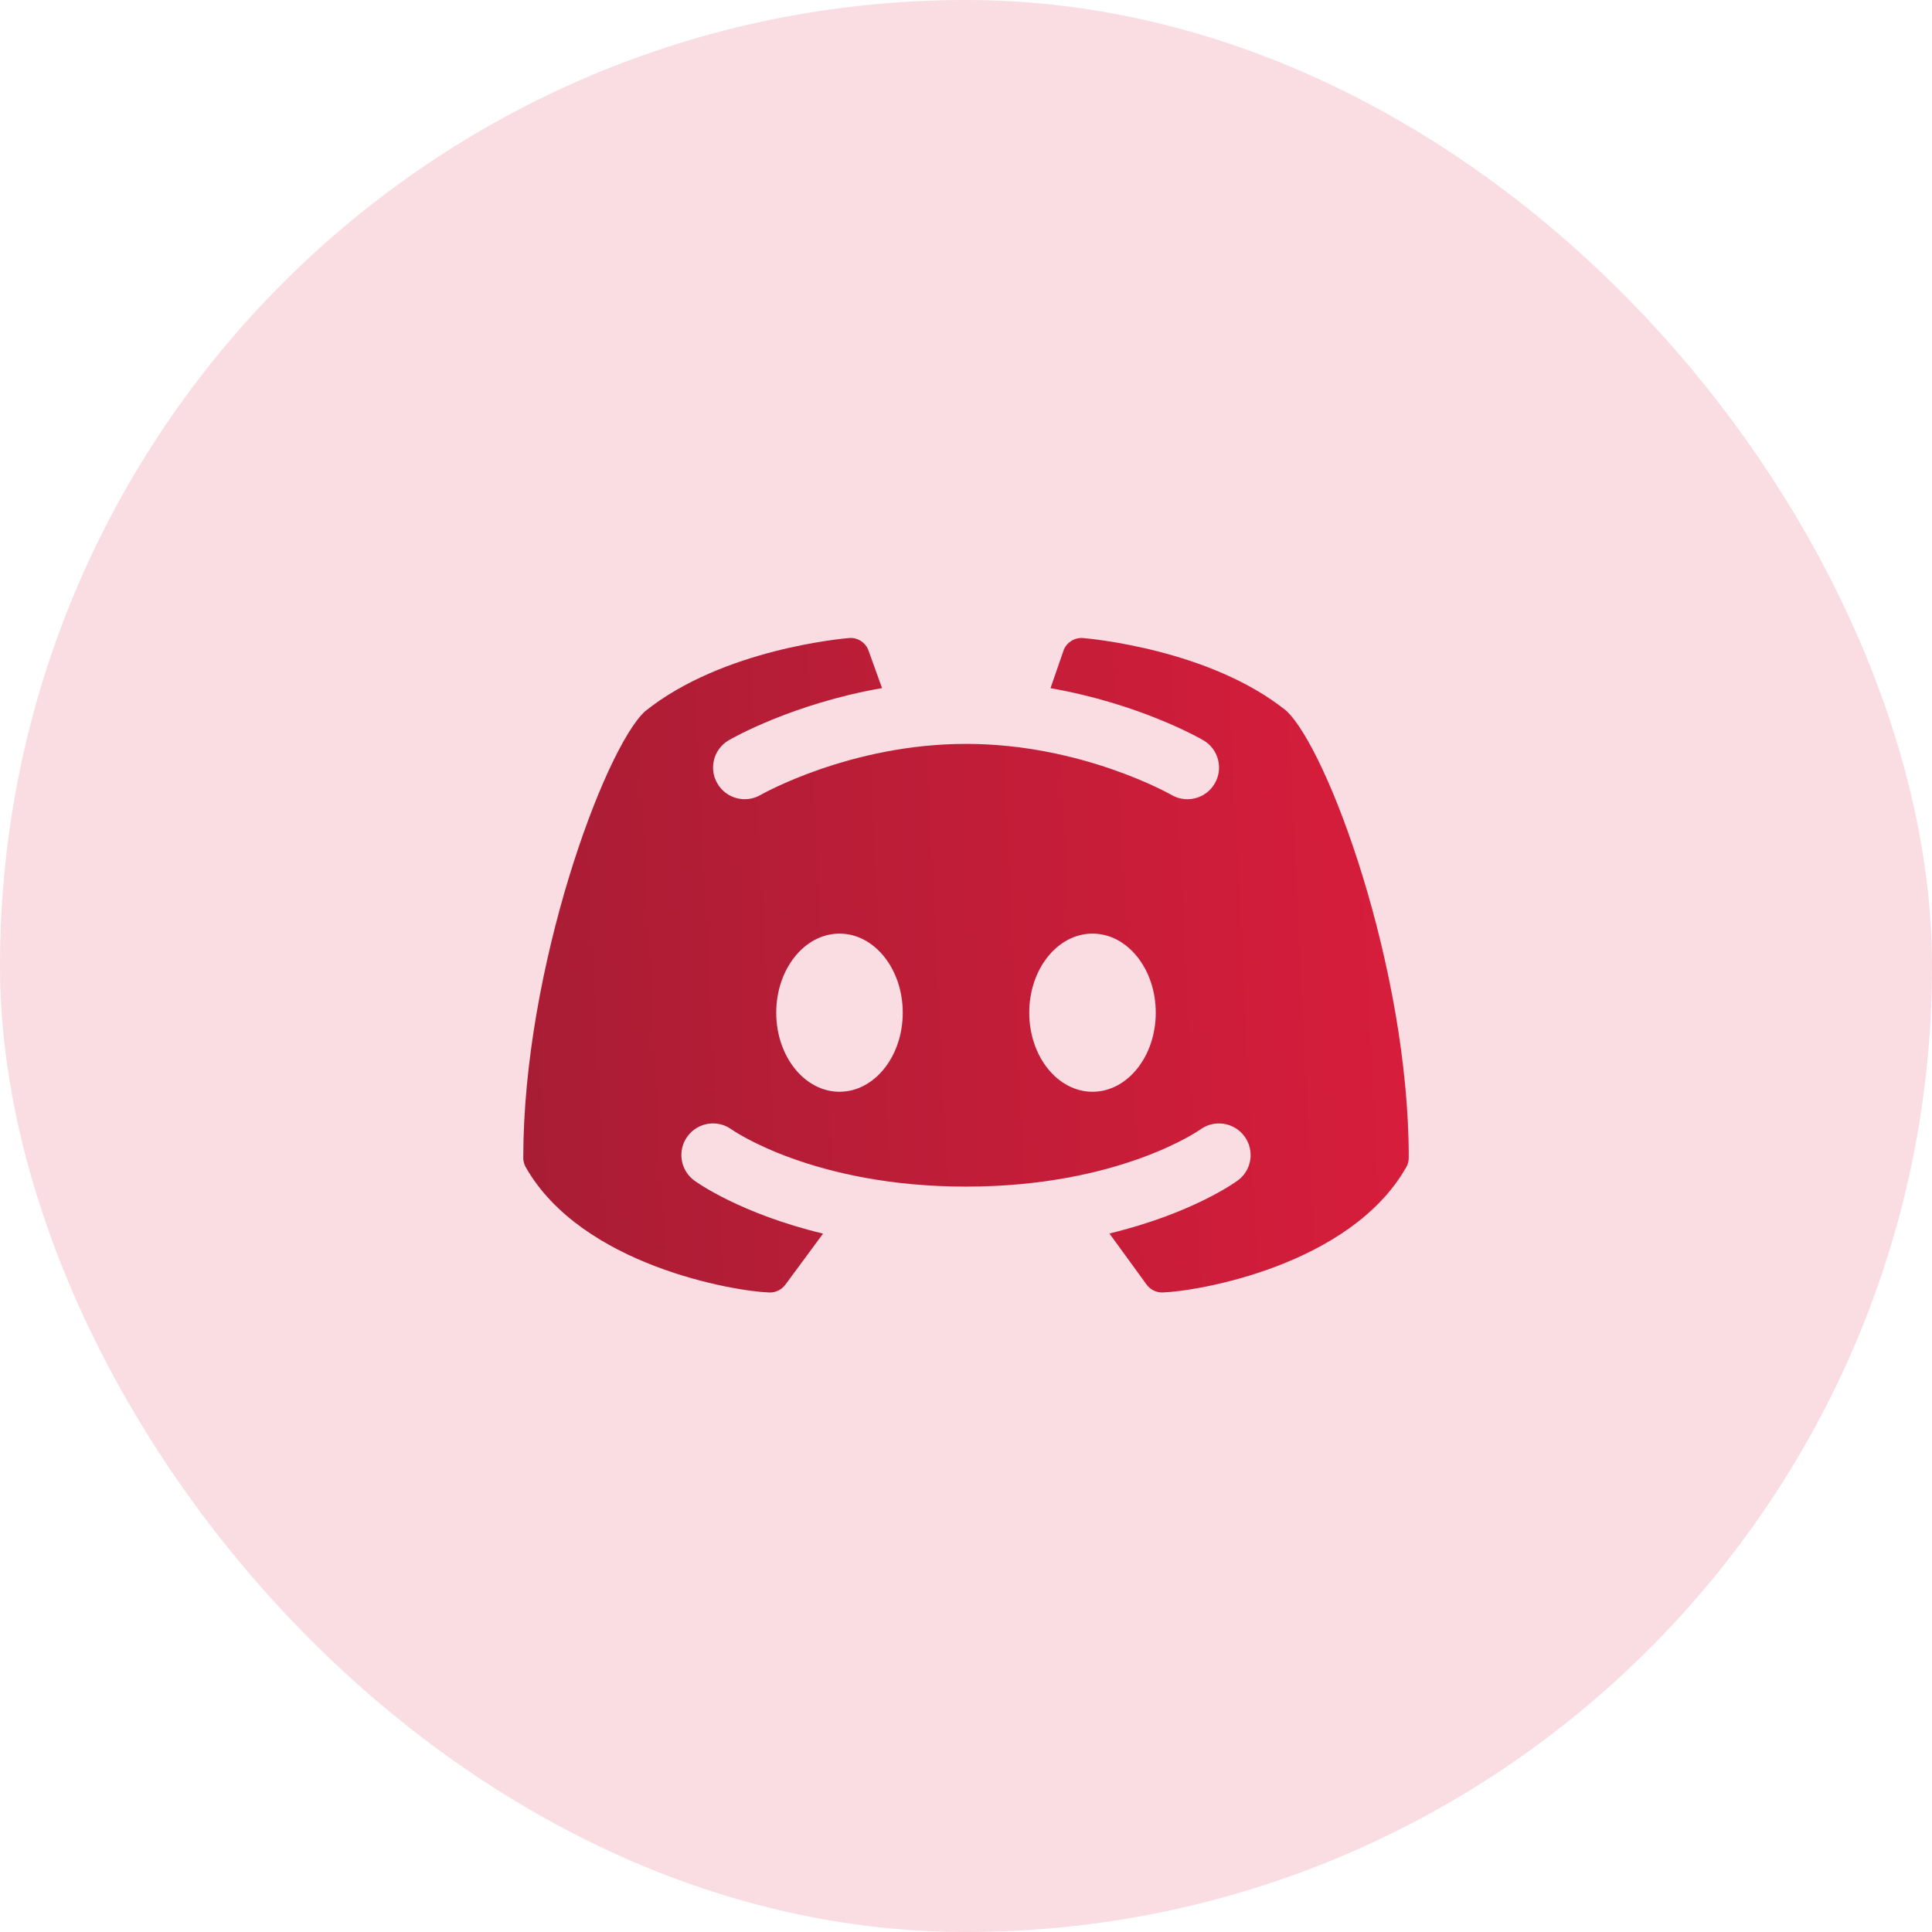 <svg width="64" height="64" viewBox="0 0 64 64" fill="none" xmlns="http://www.w3.org/2000/svg">
<rect width="64" height="64" rx="32" fill="#D81D3C" fill-opacity="0.15"/>
<path d="M42.602 23.538C40.063 21.497 36.047 21.151 35.877 21.136C35.609 21.113 35.355 21.265 35.245 21.51C35.24 21.519 35.016 22.169 34.799 22.797C37.751 23.313 39.756 24.459 39.862 24.522C40.363 24.814 40.531 25.456 40.239 25.955C40.045 26.289 39.694 26.475 39.334 26.475C39.154 26.475 38.974 26.43 38.809 26.334C38.779 26.316 35.838 24.642 32.002 24.642C28.166 24.642 25.223 26.317 25.194 26.334C24.694 26.624 24.053 26.453 23.763 25.952C23.473 25.454 23.641 24.814 24.14 24.522C24.247 24.459 26.259 23.309 29.219 22.794C28.99 22.159 28.76 21.519 28.756 21.51C28.646 21.264 28.391 21.109 28.123 21.136C27.953 21.15 23.938 21.496 21.365 23.565C20.02 24.807 17.334 32.071 17.334 38.352C17.334 38.463 17.362 38.571 17.417 38.667C19.273 41.925 24.331 42.778 25.483 42.815C25.49 42.816 25.497 42.816 25.503 42.816C25.706 42.816 25.898 42.718 26.018 42.554L27.265 40.865C24.531 40.206 23.085 39.17 22.998 39.106C22.533 38.764 22.432 38.108 22.775 37.642C23.116 37.178 23.77 37.075 24.235 37.415C24.274 37.441 26.942 39.308 32 39.308C37.078 39.308 39.739 37.433 39.765 37.414C40.23 37.077 40.886 37.179 41.227 37.646C41.566 38.111 41.468 38.763 41.004 39.104C40.917 39.168 39.479 40.202 36.751 40.861L37.982 42.553C38.102 42.718 38.294 42.815 38.498 42.815C38.505 42.815 38.511 42.815 38.517 42.814C39.671 42.777 44.729 41.924 46.583 38.666C46.639 38.57 46.667 38.462 46.667 38.351C46.667 32.071 43.981 24.807 42.602 23.538ZM27.81 36.166C26.652 36.166 25.714 34.993 25.714 33.547C25.714 32.1 26.652 30.927 27.81 30.927C28.967 30.927 29.905 32.1 29.905 33.547C29.905 34.993 28.967 36.166 27.81 36.166ZM36.191 36.166C35.033 36.166 34.095 34.993 34.095 33.547C34.095 32.1 35.033 30.927 36.191 30.927C37.348 30.927 38.286 32.1 38.286 33.547C38.286 34.993 37.348 36.166 36.191 36.166Z" fill="url(#paint0_linear_2819_65636)"/>
<defs>
<linearGradient id="paint0_linear_2819_65636" x1="46.667" y1="21.133" x2="16.351" y2="22.607" gradientUnits="userSpaceOnUse">
<stop stop-color="#D81D3C"/>
<stop offset="1" stop-color="#A81D34"/>
</linearGradient>
</defs>
</svg>
